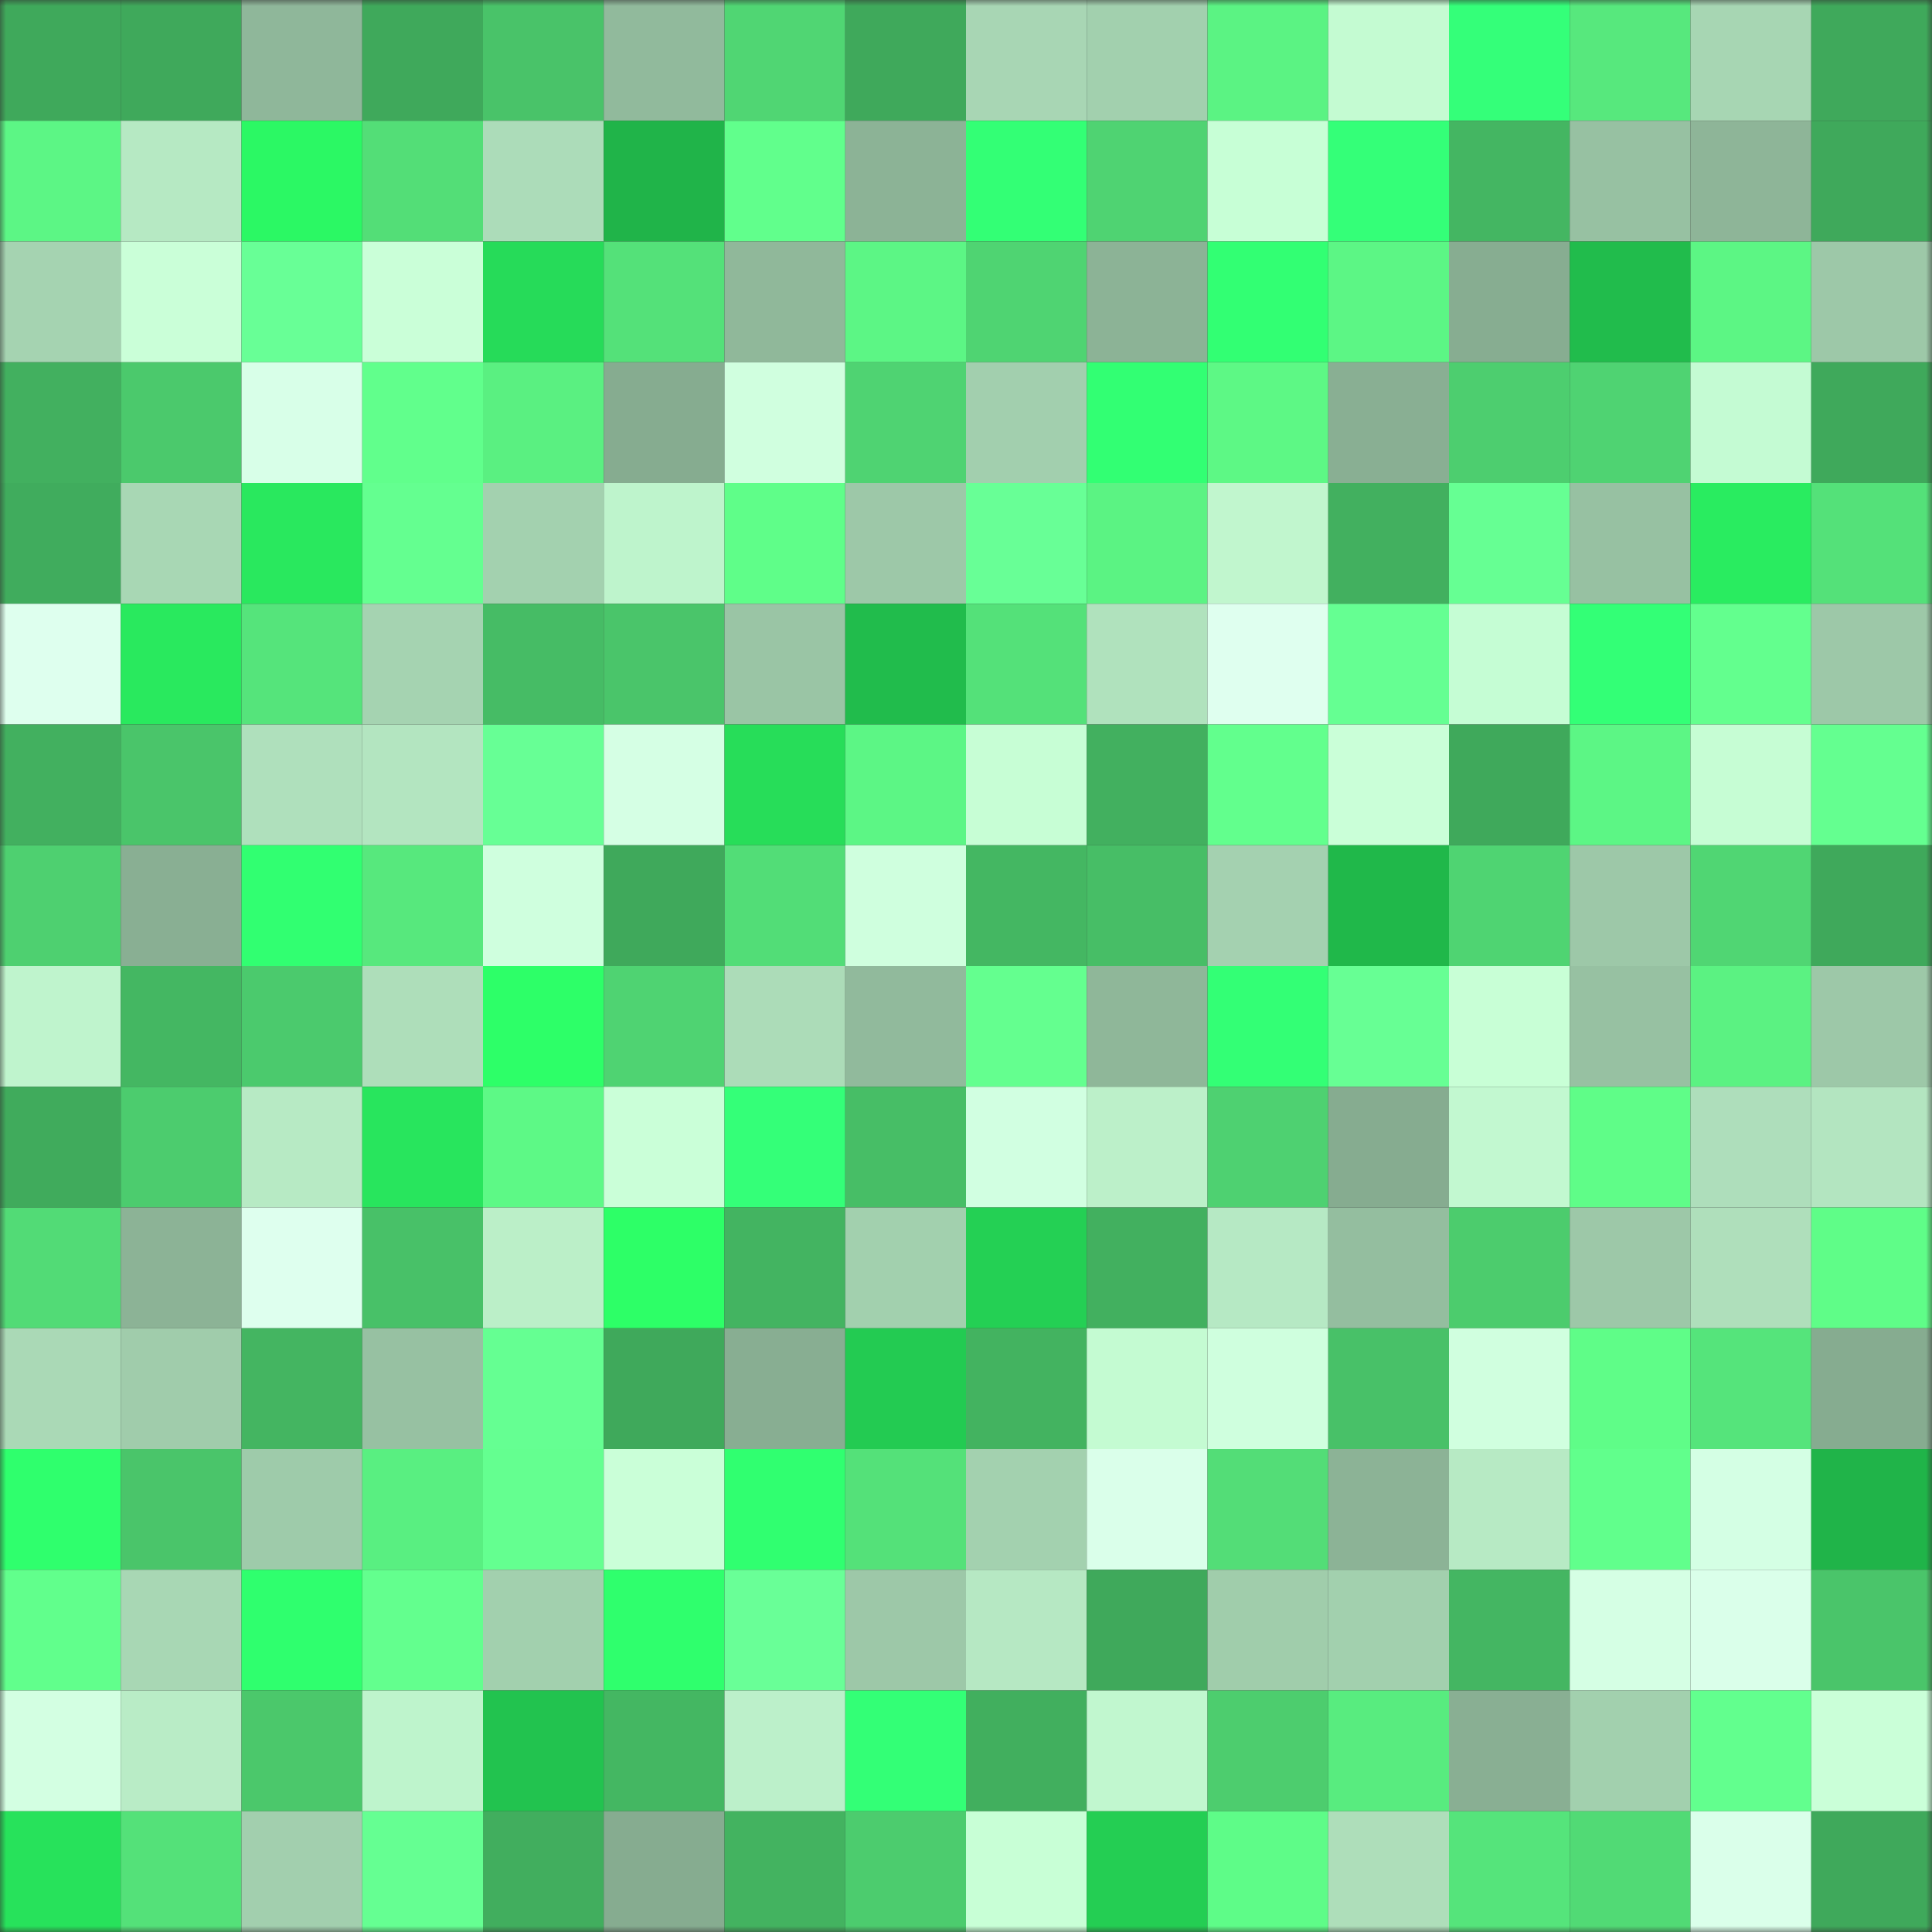 <svg viewBox="0 0 160 160" fill="none" role="img" xmlns="http://www.w3.org/2000/svg" width="240" height="240" name="lens%2Cjueueuueu.lens"><rect x="0" y="0" width="160" height="160" fill="#333333" stroke="none"/><title>lens,jueueuueu.lens</title><mask id="480395264" mask-type="alpha" maskUnits="userSpaceOnUse" x="0" y="0" width="160" height="160"><rect width="160" height="160" fill="#FFFFFF"></rect></mask><g mask="url(#480395264)"><rect x="0" y="0" width="10" height="10" fill="#3fa95b"></rect><rect x="10" y="0" width="10" height="10" fill="#3fa95b"></rect><rect x="20" y="0" width="10" height="10" fill="#8fb79a"></rect><rect x="30" y="0" width="10" height="10" fill="#3fa95b"></rect><rect x="40" y="0" width="10" height="10" fill="#49c369"></rect><rect x="50" y="0" width="10" height="10" fill="#91ba9c"></rect><rect x="60" y="0" width="10" height="10" fill="#50d673"></rect><rect x="70" y="0" width="10" height="10" fill="#3fa95b"></rect><rect x="80" y="0" width="10" height="10" fill="#a8d6b4"></rect><rect x="90" y="0" width="10" height="10" fill="#a2d0ae"></rect><rect x="100" y="0" width="10" height="10" fill="#5bf383"></rect><rect x="110" y="0" width="10" height="10" fill="#c4fbd2"></rect><rect x="120" y="0" width="10" height="10" fill="#34ff79"></rect><rect x="130" y="0" width="10" height="10" fill="#57e87d"></rect><rect x="140" y="0" width="10" height="10" fill="#a7d6b3"></rect><rect x="150" y="0" width="10" height="10" fill="#3fa95b"></rect><rect x="0" y="10" width="10" height="10" fill="#5cf685"></rect><rect x="10" y="10" width="10" height="10" fill="#b6e9c3"></rect><rect x="20" y="10" width="10" height="10" fill="#2bf864"></rect><rect x="30" y="10" width="10" height="10" fill="#53de77"></rect><rect x="40" y="10" width="10" height="10" fill="#acdcb9"></rect><rect x="50" y="10" width="10" height="10" fill="#20b449"></rect><rect x="60" y="10" width="10" height="10" fill="#61ff8c"></rect><rect x="70" y="10" width="10" height="10" fill="#8cb396"></rect><rect x="80" y="10" width="10" height="10" fill="#33ff75"></rect><rect x="90" y="10" width="10" height="10" fill="#4fd372"></rect><rect x="100" y="10" width="10" height="10" fill="#c7ffd6"></rect><rect x="110" y="10" width="10" height="10" fill="#34ff78"></rect><rect x="120" y="10" width="10" height="10" fill="#44b662"></rect><rect x="130" y="10" width="10" height="10" fill="#97c1a2"></rect><rect x="140" y="10" width="10" height="10" fill="#8eb598"></rect><rect x="150" y="10" width="10" height="10" fill="#3fa95b"></rect><rect x="0" y="20" width="10" height="10" fill="#a5d3b1"></rect><rect x="10" y="20" width="10" height="10" fill="#caffd8"></rect><rect x="20" y="20" width="10" height="10" fill="#68ff96"></rect><rect x="30" y="20" width="10" height="10" fill="#caffd8"></rect><rect x="40" y="20" width="10" height="10" fill="#26db59"></rect><rect x="50" y="20" width="10" height="10" fill="#54e179"></rect><rect x="60" y="20" width="10" height="10" fill="#90b89a"></rect><rect x="70" y="20" width="10" height="10" fill="#5cf685"></rect><rect x="80" y="20" width="10" height="10" fill="#4fd472"></rect><rect x="90" y="20" width="10" height="10" fill="#8cb396"></rect><rect x="100" y="20" width="10" height="10" fill="#32ff73"></rect><rect x="110" y="20" width="10" height="10" fill="#5cf685"></rect><rect x="120" y="20" width="10" height="10" fill="#87ad91"></rect><rect x="130" y="20" width="10" height="10" fill="#21bc4c"></rect><rect x="140" y="20" width="10" height="10" fill="#5cf684"></rect><rect x="150" y="20" width="10" height="10" fill="#9dc8a8"></rect><rect x="0" y="30" width="10" height="10" fill="#42b05f"></rect><rect x="10" y="30" width="10" height="10" fill="#4bc96c"></rect><rect x="20" y="30" width="10" height="10" fill="#d8ffe8"></rect><rect x="30" y="30" width="10" height="10" fill="#61ff8c"></rect><rect x="40" y="30" width="10" height="10" fill="#5af081"></rect><rect x="50" y="30" width="10" height="10" fill="#86ac90"></rect><rect x="60" y="30" width="10" height="10" fill="#d0ffdf"></rect><rect x="70" y="30" width="10" height="10" fill="#4fd372"></rect><rect x="80" y="30" width="10" height="10" fill="#a2cfae"></rect><rect x="90" y="30" width="10" height="10" fill="#32ff73"></rect><rect x="100" y="30" width="10" height="10" fill="#5df885"></rect><rect x="110" y="30" width="10" height="10" fill="#89af93"></rect><rect x="120" y="30" width="10" height="10" fill="#4dce6f"></rect><rect x="130" y="30" width="10" height="10" fill="#4fd372"></rect><rect x="140" y="30" width="10" height="10" fill="#c4fbd3"></rect><rect x="150" y="30" width="10" height="10" fill="#3fa95b"></rect><rect x="0" y="40" width="10" height="10" fill="#40ac5d"></rect><rect x="10" y="40" width="10" height="10" fill="#a8d7b4"></rect><rect x="20" y="40" width="10" height="10" fill="#29e85e"></rect><rect x="30" y="40" width="10" height="10" fill="#64ff90"></rect><rect x="40" y="40" width="10" height="10" fill="#a3d1af"></rect><rect x="50" y="40" width="10" height="10" fill="#bef4cc"></rect><rect x="60" y="40" width="10" height="10" fill="#5ffe89"></rect><rect x="70" y="40" width="10" height="10" fill="#9dc8a8"></rect><rect x="80" y="40" width="10" height="10" fill="#68ff96"></rect><rect x="90" y="40" width="10" height="10" fill="#5bf383"></rect><rect x="100" y="40" width="10" height="10" fill="#c1f6ce"></rect><rect x="110" y="40" width="10" height="10" fill="#42b05f"></rect><rect x="120" y="40" width="10" height="10" fill="#66ff93"></rect><rect x="130" y="40" width="10" height="10" fill="#97c1a2"></rect><rect x="140" y="40" width="10" height="10" fill="#29ec60"></rect><rect x="150" y="40" width="10" height="10" fill="#54e179"></rect><rect x="0" y="50" width="10" height="10" fill="#deffee"></rect><rect x="10" y="50" width="10" height="10" fill="#29e95e"></rect><rect x="20" y="50" width="10" height="10" fill="#55e47b"></rect><rect x="30" y="50" width="10" height="10" fill="#a5d3b1"></rect><rect x="40" y="50" width="10" height="10" fill="#46bc65"></rect><rect x="50" y="50" width="10" height="10" fill="#4ac56a"></rect><rect x="60" y="50" width="10" height="10" fill="#9ac5a5"></rect><rect x="70" y="50" width="10" height="10" fill="#21bc4c"></rect><rect x="80" y="50" width="10" height="10" fill="#54e179"></rect><rect x="90" y="50" width="10" height="10" fill="#b0e2bd"></rect><rect x="100" y="50" width="10" height="10" fill="#dfffef"></rect><rect x="110" y="50" width="10" height="10" fill="#65ff92"></rect><rect x="120" y="50" width="10" height="10" fill="#c5fdd4"></rect><rect x="130" y="50" width="10" height="10" fill="#33ff76"></rect><rect x="140" y="50" width="10" height="10" fill="#63ff8e"></rect><rect x="150" y="50" width="10" height="10" fill="#9dc8a8"></rect><rect x="0" y="60" width="10" height="10" fill="#42b05f"></rect><rect x="10" y="60" width="10" height="10" fill="#4ac56a"></rect><rect x="20" y="60" width="10" height="10" fill="#afe0bc"></rect><rect x="30" y="60" width="10" height="10" fill="#b3e5c0"></rect><rect x="40" y="60" width="10" height="10" fill="#67ff95"></rect><rect x="50" y="60" width="10" height="10" fill="#d5ffe4"></rect><rect x="60" y="60" width="10" height="10" fill="#27dd59"></rect><rect x="70" y="60" width="10" height="10" fill="#5cf685"></rect><rect x="80" y="60" width="10" height="10" fill="#c7fed5"></rect><rect x="90" y="60" width="10" height="10" fill="#42b05f"></rect><rect x="100" y="60" width="10" height="10" fill="#62ff8d"></rect><rect x="110" y="60" width="10" height="10" fill="#caffd8"></rect><rect x="120" y="60" width="10" height="10" fill="#3fa95b"></rect><rect x="130" y="60" width="10" height="10" fill="#5cf685"></rect><rect x="140" y="60" width="10" height="10" fill="#c6fdd4"></rect><rect x="150" y="60" width="10" height="10" fill="#64ff90"></rect><rect x="0" y="70" width="10" height="10" fill="#4ed070"></rect><rect x="10" y="70" width="10" height="10" fill="#89af93"></rect><rect x="20" y="70" width="10" height="10" fill="#31ff71"></rect><rect x="30" y="70" width="10" height="10" fill="#57e87d"></rect><rect x="40" y="70" width="10" height="10" fill="#cfffde"></rect><rect x="50" y="70" width="10" height="10" fill="#3fa95b"></rect><rect x="60" y="70" width="10" height="10" fill="#52dd77"></rect><rect x="70" y="70" width="10" height="10" fill="#cfffde"></rect><rect x="80" y="70" width="10" height="10" fill="#44b762"></rect><rect x="90" y="70" width="10" height="10" fill="#47be66"></rect><rect x="100" y="70" width="10" height="10" fill="#a4d1b0"></rect><rect x="110" y="70" width="10" height="10" fill="#20b84a"></rect><rect x="120" y="70" width="10" height="10" fill="#4fd472"></rect><rect x="130" y="70" width="10" height="10" fill="#9dc8a8"></rect><rect x="140" y="70" width="10" height="10" fill="#50d673"></rect><rect x="150" y="70" width="10" height="10" fill="#3fa95b"></rect><rect x="0" y="80" width="10" height="10" fill="#bff4cd"></rect><rect x="10" y="80" width="10" height="10" fill="#44b762"></rect><rect x="20" y="80" width="10" height="10" fill="#4bca6d"></rect><rect x="30" y="80" width="10" height="10" fill="#aedeba"></rect><rect x="40" y="80" width="10" height="10" fill="#2dff68"></rect><rect x="50" y="80" width="10" height="10" fill="#4fd372"></rect><rect x="60" y="80" width="10" height="10" fill="#acdcb8"></rect><rect x="70" y="80" width="10" height="10" fill="#91ba9c"></rect><rect x="80" y="80" width="10" height="10" fill="#64ff8f"></rect><rect x="90" y="80" width="10" height="10" fill="#8fb799"></rect><rect x="100" y="80" width="10" height="10" fill="#33ff75"></rect><rect x="110" y="80" width="10" height="10" fill="#67ff94"></rect><rect x="120" y="80" width="10" height="10" fill="#c8ffd6"></rect><rect x="130" y="80" width="10" height="10" fill="#97c1a2"></rect><rect x="140" y="80" width="10" height="10" fill="#5bf282"></rect><rect x="150" y="80" width="10" height="10" fill="#9dc8a8"></rect><rect x="0" y="90" width="10" height="10" fill="#40ab5c"></rect><rect x="10" y="90" width="10" height="10" fill="#4ccc6e"></rect><rect x="20" y="90" width="10" height="10" fill="#b7eac4"></rect><rect x="30" y="90" width="10" height="10" fill="#28e55d"></rect><rect x="40" y="90" width="10" height="10" fill="#5df986"></rect><rect x="50" y="90" width="10" height="10" fill="#caffd8"></rect><rect x="60" y="90" width="10" height="10" fill="#34ff78"></rect><rect x="70" y="90" width="10" height="10" fill="#47be66"></rect><rect x="80" y="90" width="10" height="10" fill="#d1ffe1"></rect><rect x="90" y="90" width="10" height="10" fill="#bcf0c9"></rect><rect x="100" y="90" width="10" height="10" fill="#4ed171"></rect><rect x="110" y="90" width="10" height="10" fill="#86ac90"></rect><rect x="120" y="90" width="10" height="10" fill="#c2f8d0"></rect><rect x="130" y="90" width="10" height="10" fill="#5ffd88"></rect><rect x="140" y="90" width="10" height="10" fill="#aedebb"></rect><rect x="150" y="90" width="10" height="10" fill="#b3e5c0"></rect><rect x="0" y="100" width="10" height="10" fill="#52db76"></rect><rect x="10" y="100" width="10" height="10" fill="#8cb396"></rect><rect x="20" y="100" width="10" height="10" fill="#deffee"></rect><rect x="30" y="100" width="10" height="10" fill="#48c168"></rect><rect x="40" y="100" width="10" height="10" fill="#bbefc8"></rect><rect x="50" y="100" width="10" height="10" fill="#2dff67"></rect><rect x="60" y="100" width="10" height="10" fill="#43b461"></rect><rect x="70" y="100" width="10" height="10" fill="#a2d0ae"></rect><rect x="80" y="100" width="10" height="10" fill="#24d054"></rect><rect x="90" y="100" width="10" height="10" fill="#42b05f"></rect><rect x="100" y="100" width="10" height="10" fill="#b6e9c4"></rect><rect x="110" y="100" width="10" height="10" fill="#94be9f"></rect><rect x="120" y="100" width="10" height="10" fill="#4ccc6d"></rect><rect x="130" y="100" width="10" height="10" fill="#9dc8a8"></rect><rect x="140" y="100" width="10" height="10" fill="#afdfbb"></rect><rect x="150" y="100" width="10" height="10" fill="#5ffd88"></rect><rect x="0" y="110" width="10" height="10" fill="#aad9b6"></rect><rect x="10" y="110" width="10" height="10" fill="#a0ccab"></rect><rect x="20" y="110" width="10" height="10" fill="#44b561"></rect><rect x="30" y="110" width="10" height="10" fill="#97c1a2"></rect><rect x="40" y="110" width="10" height="10" fill="#65ff92"></rect><rect x="50" y="110" width="10" height="10" fill="#3fa95b"></rect><rect x="60" y="110" width="10" height="10" fill="#88ae92"></rect><rect x="70" y="110" width="10" height="10" fill="#23cb52"></rect><rect x="80" y="110" width="10" height="10" fill="#43b360"></rect><rect x="90" y="110" width="10" height="10" fill="#c4fbd2"></rect><rect x="100" y="110" width="10" height="10" fill="#cfffde"></rect><rect x="110" y="110" width="10" height="10" fill="#48c168"></rect><rect x="120" y="110" width="10" height="10" fill="#d0ffdf"></rect><rect x="130" y="110" width="10" height="10" fill="#5ffd88"></rect><rect x="140" y="110" width="10" height="10" fill="#55e47b"></rect><rect x="150" y="110" width="10" height="10" fill="#86ac90"></rect><rect x="0" y="120" width="10" height="10" fill="#2fff6d"></rect><rect x="10" y="120" width="10" height="10" fill="#4ac56a"></rect><rect x="20" y="120" width="10" height="10" fill="#9ecbaa"></rect><rect x="30" y="120" width="10" height="10" fill="#59ef81"></rect><rect x="40" y="120" width="10" height="10" fill="#64ff90"></rect><rect x="50" y="120" width="10" height="10" fill="#caffd8"></rect><rect x="60" y="120" width="10" height="10" fill="#30ff70"></rect><rect x="70" y="120" width="10" height="10" fill="#54e179"></rect><rect x="80" y="120" width="10" height="10" fill="#a3d1af"></rect><rect x="90" y="120" width="10" height="10" fill="#daffea"></rect><rect x="100" y="120" width="10" height="10" fill="#53dd77"></rect><rect x="110" y="120" width="10" height="10" fill="#8cb396"></rect><rect x="120" y="120" width="10" height="10" fill="#b7eac4"></rect><rect x="130" y="120" width="10" height="10" fill="#61ff8c"></rect><rect x="140" y="120" width="10" height="10" fill="#d4ffe4"></rect><rect x="150" y="120" width="10" height="10" fill="#20b449"></rect><rect x="0" y="130" width="10" height="10" fill="#61ff8c"></rect><rect x="10" y="130" width="10" height="10" fill="#a8d7b4"></rect><rect x="20" y="130" width="10" height="10" fill="#2fff6e"></rect><rect x="30" y="130" width="10" height="10" fill="#63ff8e"></rect><rect x="40" y="130" width="10" height="10" fill="#a2d0ae"></rect><rect x="50" y="130" width="10" height="10" fill="#2fff6d"></rect><rect x="60" y="130" width="10" height="10" fill="#69ff97"></rect><rect x="70" y="130" width="10" height="10" fill="#9dc8a8"></rect><rect x="80" y="130" width="10" height="10" fill="#b6e8c3"></rect><rect x="90" y="130" width="10" height="10" fill="#3fa95b"></rect><rect x="100" y="130" width="10" height="10" fill="#a0cdab"></rect><rect x="110" y="130" width="10" height="10" fill="#a2d0ae"></rect><rect x="120" y="130" width="10" height="10" fill="#44b662"></rect><rect x="130" y="130" width="10" height="10" fill="#d5ffe4"></rect><rect x="140" y="130" width="10" height="10" fill="#daffea"></rect><rect x="150" y="130" width="10" height="10" fill="#4ac56a"></rect><rect x="0" y="140" width="10" height="10" fill="#d3ffe2"></rect><rect x="10" y="140" width="10" height="10" fill="#b9ecc6"></rect><rect x="20" y="140" width="10" height="10" fill="#4bc86b"></rect><rect x="30" y="140" width="10" height="10" fill="#bef4cc"></rect><rect x="40" y="140" width="10" height="10" fill="#22c34f"></rect><rect x="50" y="140" width="10" height="10" fill="#44b762"></rect><rect x="60" y="140" width="10" height="10" fill="#bcf0ca"></rect><rect x="70" y="140" width="10" height="10" fill="#33ff76"></rect><rect x="80" y="140" width="10" height="10" fill="#41af5e"></rect><rect x="90" y="140" width="10" height="10" fill="#c1f7cf"></rect><rect x="100" y="140" width="10" height="10" fill="#4dcd6e"></rect><rect x="110" y="140" width="10" height="10" fill="#58ec7f"></rect><rect x="120" y="140" width="10" height="10" fill="#89af93"></rect><rect x="130" y="140" width="10" height="10" fill="#a2d0ae"></rect><rect x="140" y="140" width="10" height="10" fill="#62ff8e"></rect><rect x="150" y="140" width="10" height="10" fill="#caffd8"></rect><rect x="0" y="150" width="10" height="10" fill="#27e25b"></rect><rect x="10" y="150" width="10" height="10" fill="#54e179"></rect><rect x="20" y="150" width="10" height="10" fill="#a2cfae"></rect><rect x="30" y="150" width="10" height="10" fill="#65ff92"></rect><rect x="40" y="150" width="10" height="10" fill="#41ae5e"></rect><rect x="50" y="150" width="10" height="10" fill="#86ac90"></rect><rect x="60" y="150" width="10" height="10" fill="#43b360"></rect><rect x="70" y="150" width="10" height="10" fill="#4ccc6e"></rect><rect x="80" y="150" width="10" height="10" fill="#c8ffd6"></rect><rect x="90" y="150" width="10" height="10" fill="#24ce53"></rect><rect x="100" y="150" width="10" height="10" fill="#5efc88"></rect><rect x="110" y="150" width="10" height="10" fill="#aedeba"></rect><rect x="120" y="150" width="10" height="10" fill="#55e47b"></rect><rect x="130" y="150" width="10" height="10" fill="#51da75"></rect><rect x="140" y="150" width="10" height="10" fill="#daffea"></rect><rect x="150" y="150" width="10" height="10" fill="#3fa95b"></rect></g></svg>